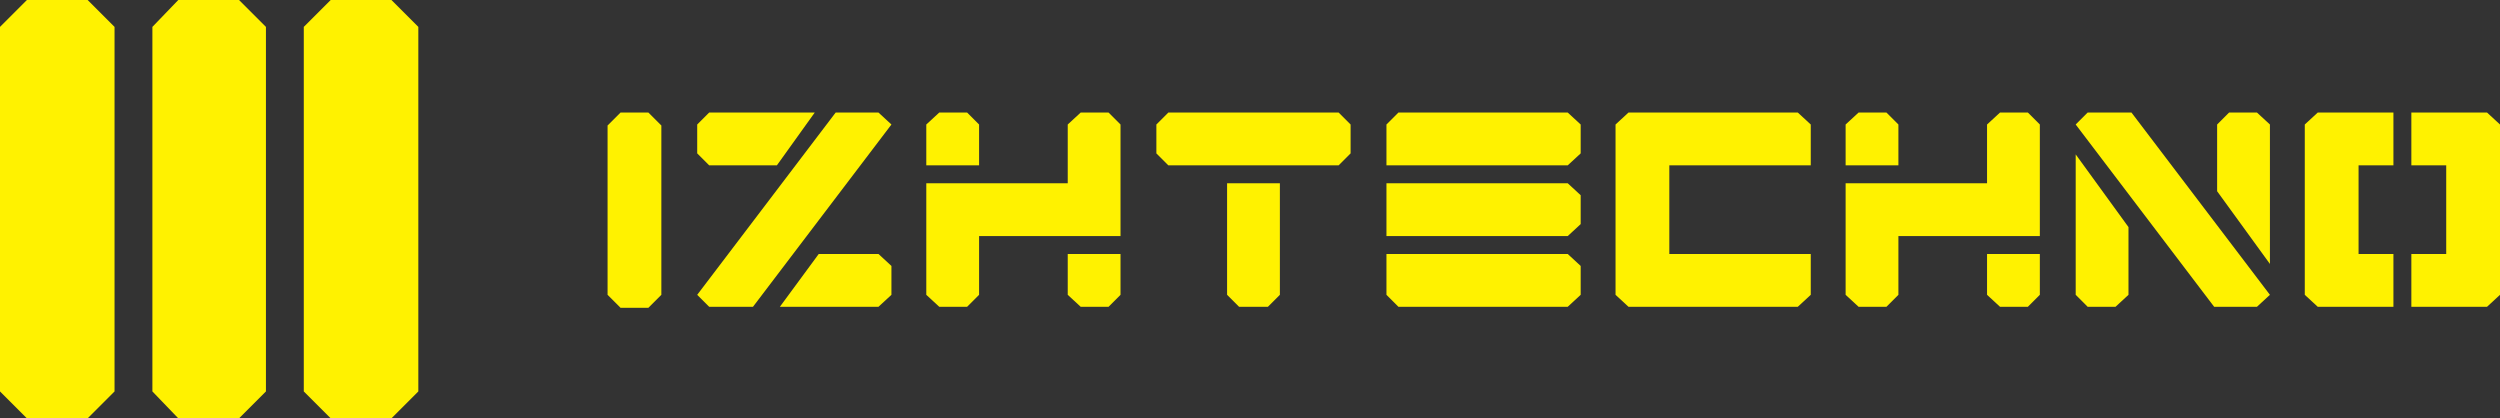 <?xml version="1.0" encoding="utf-8"?>
<!-- Generator: Adobe Illustrator 23.0.2, SVG Export Plug-In . SVG Version: 6.00 Build 0)  -->
<svg version="1.1" xmlns="http://www.w3.org/2000/svg" xmlns:xlink="http://www.w3.org/1999/xlink" x="0px" y="0px"
	 viewBox="0 0 251 42" style="enable-background:new 0 0 251 42;" xml:space="preserve">
<rect x="0" y="0" width="251" height="42" fill="#333333" stroke="none"/>
<style type="text/css">
	.st0{fill:#FFF200;}
</style>
<g id="Layer_1">
	<g>
		<g>
			<g>
				<path class="st0" d="M62.3,11.3l-1.3,1.3v17l1.3,1.3h2.8l1.3-1.3v-17l-1.3-1.3H62.3z"/>
			</g>
		</g>
		<g>
			<polygon class="st0" points="190.6,16.6 185.3,16.6 185.3,12.5 186.6,11.3 189.4,11.3 190.6,12.5 			"/>
			<polygon class="st0" points="199.5,29.6 200.8,30.8 203.6,30.8 204.8,29.6 204.8,25.5 199.5,25.5 			"/>
			<polygon class="st0" points="200.8,11.3 199.5,12.5 199.5,18.4 185.3,18.4 185.3,29.6 186.6,30.8 189.4,30.8 190.6,29.6 
				190.6,23.7 204.8,23.7 204.8,12.5 203.6,11.3 			"/>
			<polygon class="st0" points="98.3,16.6 93,16.6 93,12.5 94.3,11.3 97.1,11.3 98.3,12.5 			"/>
			<polygon class="st0" points="107.2,29.6 108.5,30.8 111.3,30.8 112.5,29.6 112.5,25.5 107.2,25.5 			"/>
			<polygon class="st0" points="108.5,11.3 107.2,12.5 107.2,18.4 93,18.4 93,29.6 94.3,30.8 97.1,30.8 98.3,29.6 98.3,23.7 
				112.5,23.7 112.5,12.5 111.3,11.3 			"/>
			<polygon class="st0" points="139.2,25.5 139.2,29.6 140.4,30.8 157.4,30.8 158.7,29.6 158.7,26.7 157.4,25.5 			"/>
			<polygon class="st0" points="139.2,18.4 139.2,23.7 157.4,23.7 158.7,22.5 158.7,19.6 157.4,18.4 			"/>
			<polygon class="st0" points="140.4,11.3 139.2,12.5 139.2,16.6 157.4,16.6 158.7,15.4 158.7,12.5 157.4,11.3 			"/>
			<polygon class="st0" points="123.2,29.6 124.4,30.8 127.3,30.8 128.5,29.6 128.5,18.4 123.2,18.4 			"/>
			<polygon class="st0" points="117.3,11.3 116.1,12.5 116.1,15.4 117.3,16.6 134.4,16.6 135.6,15.4 135.6,12.5 134.4,11.3 			"/>
			<polygon class="st0" points="231.4,12.5 231.4,29.6 232.7,30.8 240.3,30.8 240.3,25.5 236.8,25.5 236.8,16.6 240.3,16.6 
				240.3,11.3 232.7,11.3 			"/>
			<polygon class="st0" points="249.7,11.3 242.1,11.3 242.1,16.6 245.6,16.6 245.6,25.5 242.1,25.5 242.1,30.8 249.7,30.8 
				251,29.6 251,12.5 			"/>
			<polygon class="st0" points="208.4,29.6 209.6,30.8 212.4,30.8 213.7,29.6 213.7,22.8 208.4,15.5 			"/>
			<polygon class="st0" points="223.8,11.3 222.6,12.5 222.6,19.2 227.9,26.5 227.9,12.5 226.6,11.3 			"/>
			<polygon class="st0" points="209.6,11.3 208.4,12.5 222.3,30.8 226.6,30.8 227.9,29.6 214,11.3 			"/>
			<polygon class="st0" points="71.2,30.8 70,29.6 83.9,11.3 88.2,11.3 89.5,12.5 75.6,30.8 			"/>
			<polygon class="st0" points="163.5,11.3 162.2,12.5 162.2,29.6 163.5,30.8 180.5,30.8 181.8,29.6 181.8,25.5 167.6,25.5 
				167.6,16.6 181.8,16.6 181.8,12.5 180.5,11.3 			"/>
			<polygon class="st0" points="82.2,25.5 78.3,30.8 88.2,30.8 89.5,29.6 89.5,26.7 88.2,25.5 			"/>
			<polygon class="st0" points="78,16.6 81.8,11.3 71.2,11.3 70,12.5 70,15.4 71.2,16.6 77.9,16.6 			"/>
		</g>
	</g>
</g>
<g id="Layer_2">
	<polygon class="st0" points="2.7,0 0,2.7 0,39.3 2.7,42 8.8,42 11.5,39.3 11.5,2.7 8.8,0 	"/>
	<polygon class="st0" points="17.9,0 15.3,2.7 15.3,39.3 17.9,42 24,42 26.7,39.3 26.7,2.7 24,0 	"/>
	<polygon class="st0" points="33.2,0 30.5,2.7 30.5,39.3 33.2,42 39.3,42 42,39.3 42,2.7 39.3,0 	"/>
</g>
</svg>
